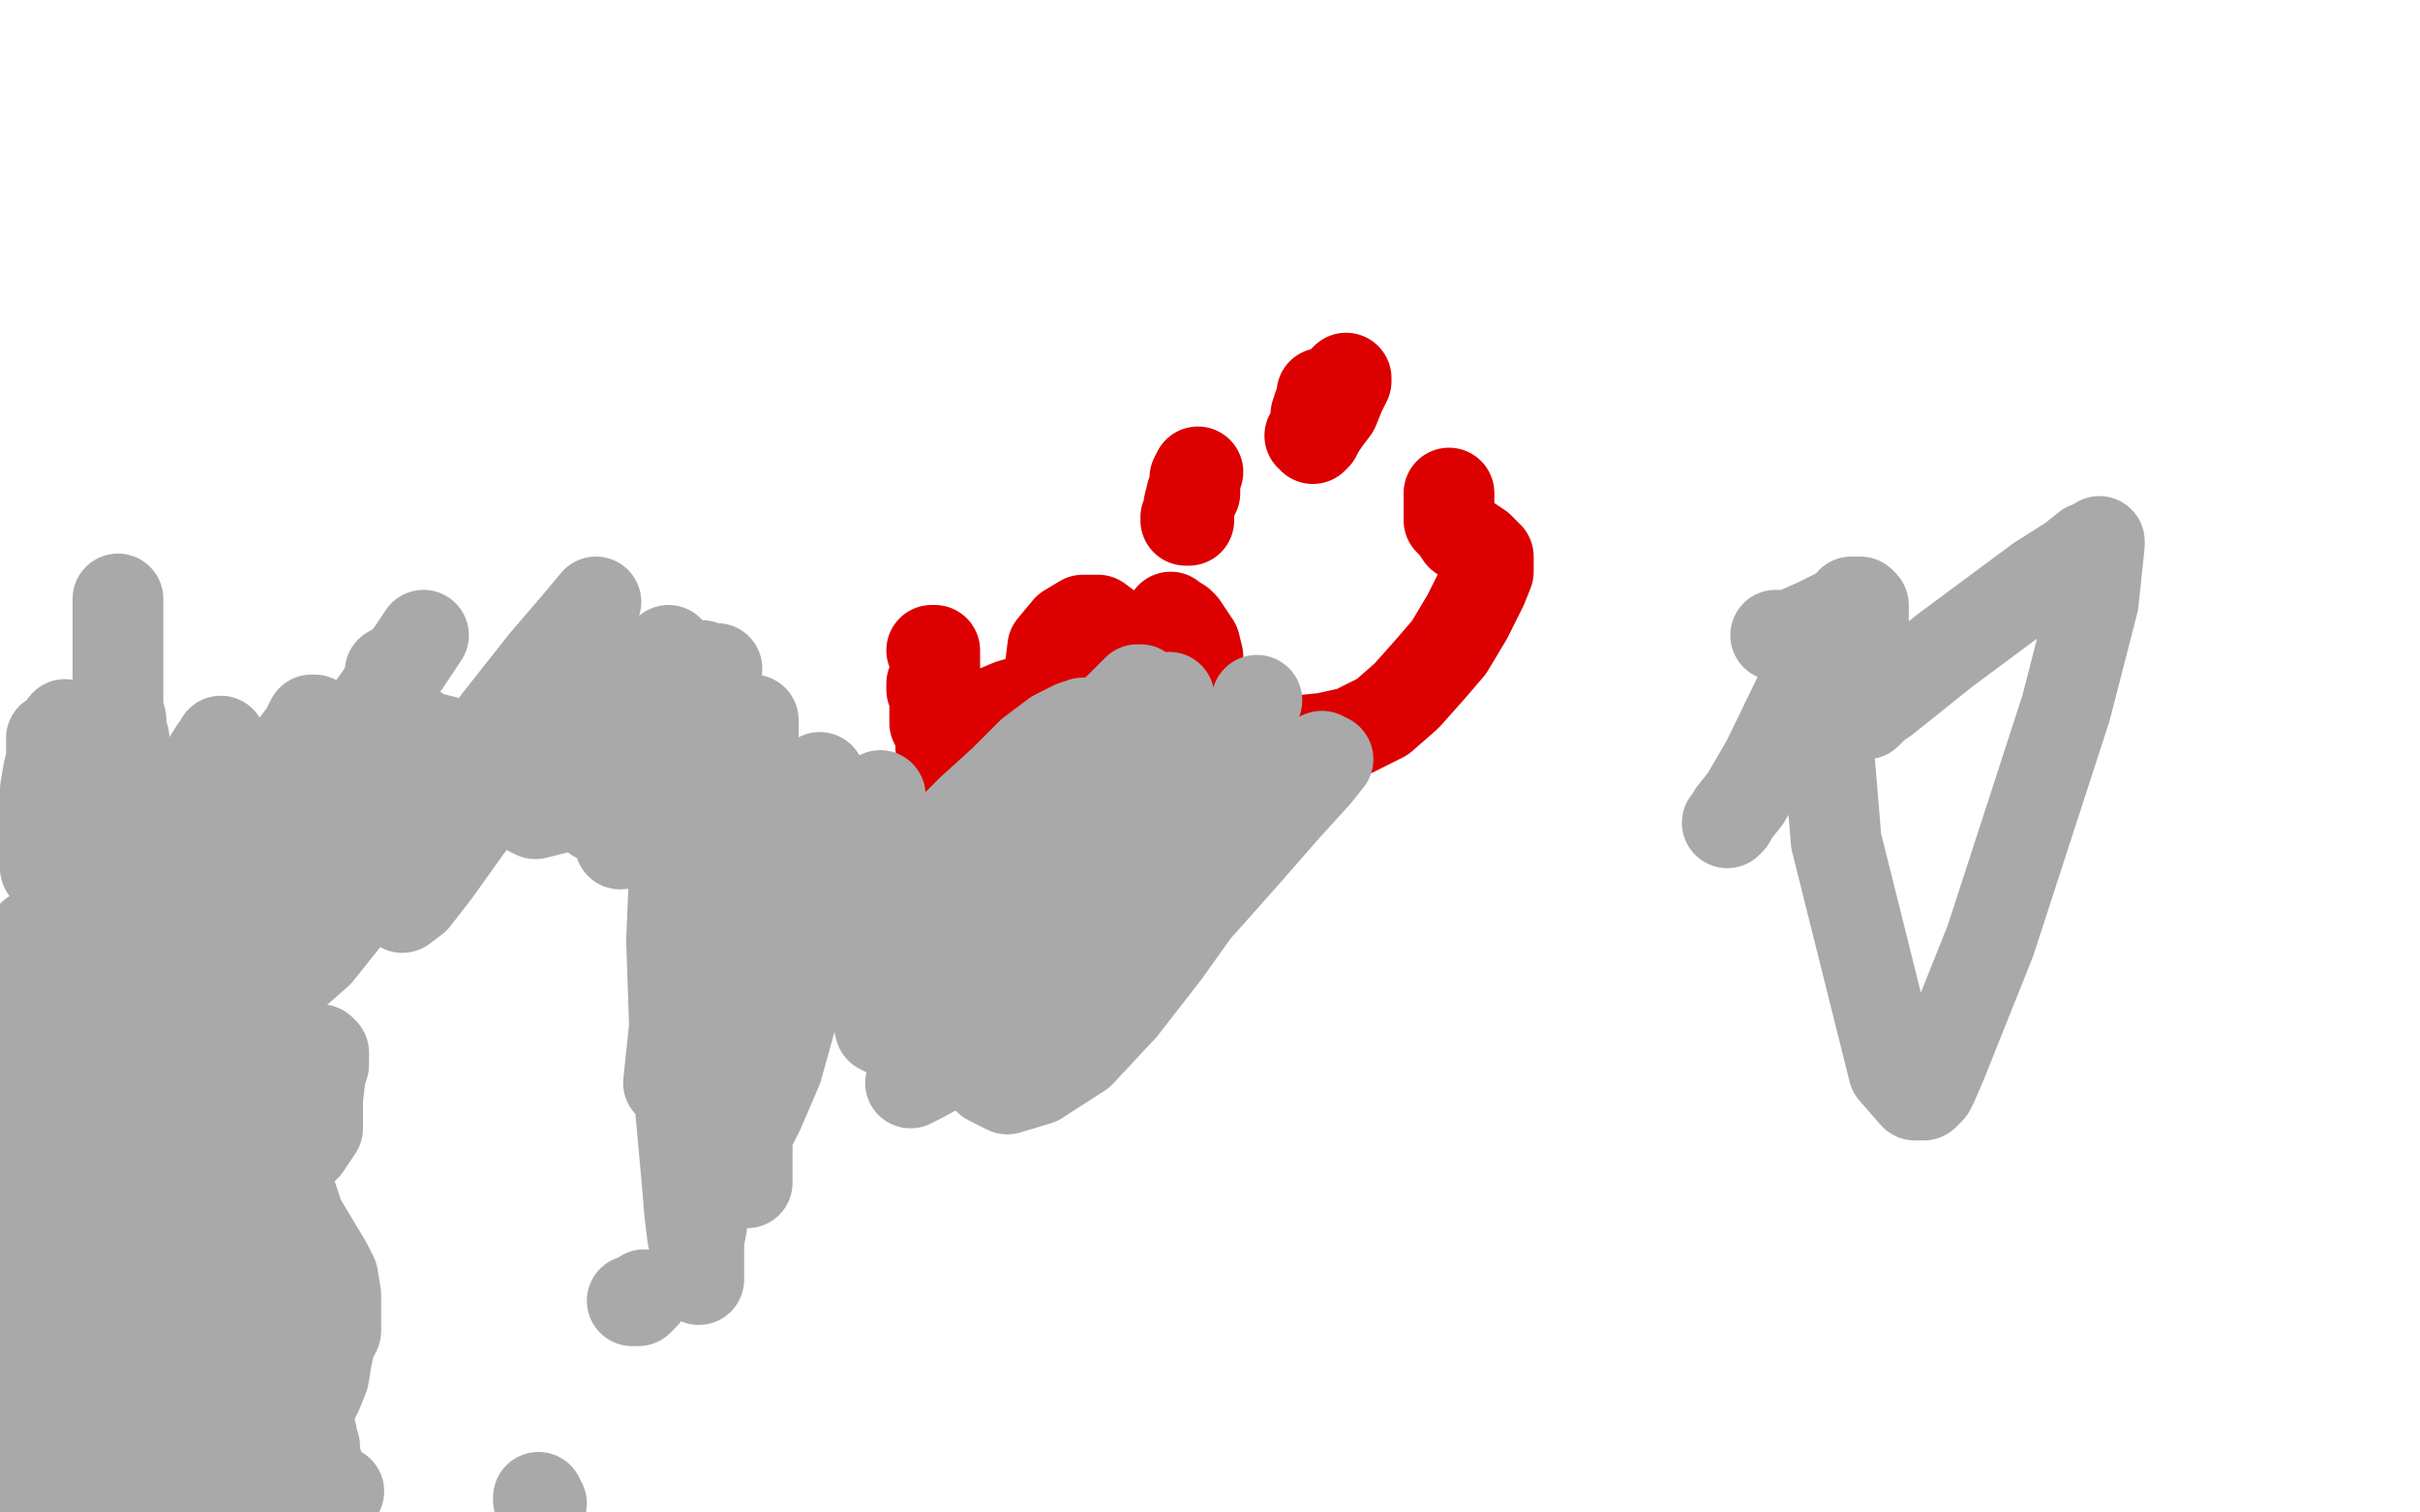 <?xml version="1.0" standalone="no"?>
<!DOCTYPE svg PUBLIC "-//W3C//DTD SVG 1.1//EN"
"http://www.w3.org/Graphics/SVG/1.1/DTD/svg11.dtd">

<svg width="800" height="500" version="1.1" xmlns="http://www.w3.org/2000/svg" xmlns:xlink="http://www.w3.org/1999/xlink" style="stroke-antialiasing: false"><desc>This SVG has been created on https://colorillo.com/</desc><rect x='0' y='0' width='800' height='500' style='fill: rgb(255,255,255); stroke-width:0' /><polyline points="203,242 203,243 203,243 203,246 203,246 204,250 204,250 204,252 204,252 205,256 205,256 205,258 205,258 206,260 206,260 206,261 207,261 207,262" style="fill: none; stroke: #dc0000; stroke-width: 30; stroke-linejoin: round; stroke-linecap: round; stroke-antialiasing: false; stroke-antialias: 0; opacity: 1.0"/>
<polyline points="220,225 219,225 219,225 220,227 220,227 223,234 223,234 225,238 225,238" style="fill: none; stroke: #dc0000; stroke-width: 30; stroke-linejoin: round; stroke-linecap: round; stroke-antialiasing: false; stroke-antialias: 0; opacity: 1.0"/>
<polyline points="308,215 309,215 309,215 309,216 309,216 309,219 309,219 309,221 309,221 309,224 309,224 308,226 308,226 308,227 308,227 308,228 309,229 309,230 309,231 309,233 309,235 309,237 309,239 310,240 311,242 311,244 311,246 311,247 312,248 313,249 313,250 313,251 313,252 314,253 315,256 315,259 316,261 317,264 318,268 320,271 323,274 325,277 327,279 329,281 332,283 335,285 337,287 339,288 341,288 345,287 347,286 351,284 355,282 359,279 363,277 366,275 369,271 373,267 375,262 375,258 375,254 373,248 371,243 369,238 367,235 363,233 357,231 351,231 345,231 341,231 334,233 327,236 322,241 318,247 317,253 318,257 322,262 328,264 336,266 342,267 351,265 361,261 367,256 373,249 377,241 378,235 378,228 376,221 373,214 367,208 363,205 358,205 353,208 348,214 347,222 347,228 350,232 355,235 363,237 369,237 375,237 381,237 388,233 391,231 395,226 396,220 396,217 395,213 393,210 391,207 390,206 388,205 387,204 387,206 389,208 390,212 392,216 394,220 397,224 399,229 401,233 405,238 412,241 421,244 428,245 438,244 447,242 457,237 465,230 473,221 479,214 485,204 490,194 492,189 492,184 489,181 486,179 483,177 481,174 479,172 479,170 479,169 479,168 479,167 479,166 479,165 479,164 479,163" style="fill: none; stroke: #dc0000; stroke-width: 30; stroke-linejoin: round; stroke-linecap: round; stroke-antialiasing: false; stroke-antialias: 0; opacity: 1.0"/>
<polyline points="444,126 443,128 443,128 442,129 442,129 441,129 441,129 441,130 441,130 439,131 439,131 439,132 439,132 438,132 439,132 441,130 442,128 444,126 445,125 445,126 444,128 443,130 441,135 438,139 436,142 435,144 434,145 434,144 433,144 434,143 435,141 435,139 435,137 436,134 437,132 437,130" style="fill: none; stroke: #dc0000; stroke-width: 30; stroke-linejoin: round; stroke-linecap: round; stroke-antialiasing: false; stroke-antialias: 0; opacity: 1.0"/>
<polyline points="396,156 395,158 395,158 395,160 395,160 395,163 395,163 394,165 394,165 393,167 393,167 393,169 393,169 392,171 392,171 392,172 393,172 393,171 393,169 393,167 394,163 395,161 395,158" style="fill: none; stroke: #dc0000; stroke-width: 30; stroke-linejoin: round; stroke-linecap: round; stroke-antialiasing: false; stroke-antialias: 0; opacity: 1.0"/>
<circle cx="131.5" cy="220.5" r="15" style="fill: #a9a9a9; stroke-antialiasing: false; stroke-antialias: 0; opacity: 1.0"/>
<polyline points="129,222 129,224 129,224 128,226 128,226 127,229 127,229 128,231 128,231 129,234 129,234 131,236 131,236 132,238 132,238 135,240 137,241 140,243 143,244 147,245 149,246 154,246 158,247 162,248 167,248 171,249 174,250 179,250 183,251 187,252 191,252 194,252 199,251 203,250 206,247 209,243 213,238 215,232 217,227 220,222 221,217 222,216 221,215 221,217 218,222 214,230 210,239 205,249 202,258 201,262 199,267 200,267 201,266 203,263 207,254 211,247 215,237 219,229 222,225 223,224 221,226 219,231 215,239 210,249 205,258 201,265 198,270 197,270 199,267 202,262 209,249 215,241 222,231 229,222 231,220 232,220 231,224 229,229 225,238 218,250 212,262 207,273 205,278 205,279 207,277 212,269 215,262 222,251 228,239 232,231 236,224 237,221 236,221 234,223 227,230 221,236 212,245 201,255 191,262 185,267 177,269 175,268 173,264 175,256 180,246 185,238 191,227 195,222 197,220 196,220 192,225 185,234 175,246 166,258 154,274 144,288 137,297 133,300 133,298 135,292 142,279 151,262 163,243 175,226 187,211 195,202 197,199 192,205 180,219 165,238 152,255 134,279 117,300 105,315 97,322 93,323 93,319 95,309 102,289 109,274 119,253 125,242" style="fill: none; stroke: #a9a9a9; stroke-width: 30; stroke-linejoin: round; stroke-linecap: round; stroke-antialiasing: false; stroke-antialias: 0; opacity: 1.0"/>
<polyline points="140,210 134,219 134,219 123,234 123,234 113,250 113,250 100,273 100,273 87,294 87,294 78,310 78,310 71,318 71,318 67,321 66,320 66,315 70,304 74,295 79,284 88,267 95,255 99,247 103,241 104,238 103,238 101,242 95,250 88,263 79,278 71,291 61,307 52,320 46,327 40,332 37,333 36,331 37,326 39,316 43,306 51,288 56,277 63,264 69,254 72,248 73,245 73,246 71,248 66,256 59,267 49,282 41,298 35,309 29,321 23,329 20,332 19,333 18,332 18,329 20,321 21,315 25,304 27,293 30,286 32,279 33,275 31,281 27,291 23,301 17,318 10,333 5,341 1,349 0,340 3,334 6,327 9,321 10,316 11,312 11,310 11,309" style="fill: none; stroke: #a9a9a9; stroke-width: 30; stroke-linejoin: round; stroke-linecap: round; stroke-antialiasing: false; stroke-antialias: 0; opacity: 1.0"/>
<polyline points="39,198 39,203 39,203 39,204 39,204 39,205 39,205 39,207 39,207 39,208 39,208 39,211 39,211 39,213 39,221 39,225 39,227 39,231 39,234 40,238 40,241 40,242 41,244 41,247 41,250 40,253 39,258 38,261 36,267 35,270 35,273 34,275 34,277 34,279 34,282 34,284 34,287 33,290 33,291 32,293 31,294 31,295 30,294 29,292 28,292 27,291 27,290 26,289 25,287 25,285 25,284 25,281 25,279 25,277 25,275 25,272 25,270 25,267 25,265 25,264 25,263 24,263 23,262 23,261 21,261 21,260 20,258 19,257 19,255 19,253 19,252 18,250 18,247 18,246 18,244 17,244 17,245 17,247 17,251 16,255 15,261 15,266 14,272 14,277 14,281 14,283 15,286 15,287 15,286 15,284 15,282 15,279 15,275 15,271 16,268 16,267 16,264 17,262 17,260 17,258 17,256 17,254 17,252 17,251 17,250 17,249 18,248 18,247 19,245" style="fill: none; stroke: #a9a9a9; stroke-width: 30; stroke-linejoin: round; stroke-linecap: round; stroke-antialiasing: false; stroke-antialias: 0; opacity: 1.0"/>
<circle cx="21.5" cy="239.5" r="15" style="fill: #a9a9a9; stroke-antialiasing: false; stroke-antialias: 0; opacity: 1.0"/>
<polyline points="587,210 588,210 588,210 590,210 590,210 592,210 592,210 601,206 601,206 607,203 607,203 609,202 609,202 612,200 612,200 612,199 614,199 615,199 616,200 616,215 616,224 616,230 616,234 616,235 616,236 617,236 618,235 620,233 623,231 643,215 674,192 685,185 690,181 693,180 694,179 694,180 692,199 683,234 658,311 642,351 639,358 638,360 636,362 635,362 633,362 626,354 607,278 604,242 603,216 603,212 603,211 604,210 604,209 601,217 584,252 577,264 573,269 572,271 571,272" style="fill: none; stroke: #a9a9a9; stroke-width: 30; stroke-linejoin: round; stroke-linecap: round; stroke-antialiasing: false; stroke-antialias: 0; opacity: 1.0"/>
<circle cx="386.5" cy="230.5" r="15" style="fill: #a9a9a9; stroke-antialiasing: false; stroke-antialias: 0; opacity: 1.0"/>
<circle cx="419.5" cy="249.5" r="15" style="fill: #a9a9a9; stroke-antialiasing: false; stroke-antialias: 0; opacity: 1.0"/>
<circle cx="415.5" cy="231.5" r="15" style="fill: #a9a9a9; stroke-antialiasing: false; stroke-antialias: 0; opacity: 1.0"/>
<circle cx="382.5" cy="273.5" r="15" style="fill: #a9a9a9; stroke-antialiasing: false; stroke-antialias: 0; opacity: 1.0"/>
<circle cx="379.5" cy="270.5" r="15" style="fill: #a9a9a9; stroke-antialiasing: false; stroke-antialias: 0; opacity: 1.0"/>
<circle cx="371.5" cy="270.5" r="15" style="fill: #a9a9a9; stroke-antialiasing: false; stroke-antialias: 0; opacity: 1.0"/>
<circle cx="365.5" cy="272.5" r="15" style="fill: #a9a9a9; stroke-antialiasing: false; stroke-antialias: 0; opacity: 1.0"/>
<circle cx="361.5" cy="273.5" r="15" style="fill: #a9a9a9; stroke-antialiasing: false; stroke-antialias: 0; opacity: 1.0"/>
<circle cx="365.5" cy="277.5" r="15" style="fill: #a9a9a9; stroke-antialiasing: false; stroke-antialias: 0; opacity: 1.0"/>
<circle cx="358.5" cy="292.5" r="15" style="fill: #a9a9a9; stroke-antialiasing: false; stroke-antialias: 0; opacity: 1.0"/>
<circle cx="349.5" cy="293.5" r="15" style="fill: #a9a9a9; stroke-antialiasing: false; stroke-antialias: 0; opacity: 1.0"/>
<circle cx="323.5" cy="304.5" r="15" style="fill: #a9a9a9; stroke-antialiasing: false; stroke-antialias: 0; opacity: 1.0"/>
<circle cx="325.5" cy="306.5" r="15" style="fill: #a9a9a9; stroke-antialiasing: false; stroke-antialias: 0; opacity: 1.0"/>
<circle cx="326.5" cy="299.5" r="15" style="fill: #a9a9a9; stroke-antialiasing: false; stroke-antialias: 0; opacity: 1.0"/>
<circle cx="325.5" cy="288.5" r="15" style="fill: #a9a9a9; stroke-antialiasing: false; stroke-antialias: 0; opacity: 1.0"/>
<circle cx="325.5" cy="286.5" r="15" style="fill: #a9a9a9; stroke-antialiasing: false; stroke-antialias: 0; opacity: 1.0"/>
<circle cx="327.5" cy="284.5" r="15" style="fill: #a9a9a9; stroke-antialiasing: false; stroke-antialias: 0; opacity: 1.0"/>
<circle cx="332.5" cy="278.5" r="15" style="fill: #a9a9a9; stroke-antialiasing: false; stroke-antialias: 0; opacity: 1.0"/>
<circle cx="339.5" cy="271.5" r="15" style="fill: #a9a9a9; stroke-antialiasing: false; stroke-antialias: 0; opacity: 1.0"/>
<circle cx="347.5" cy="265.5" r="15" style="fill: #a9a9a9; stroke-antialiasing: false; stroke-antialias: 0; opacity: 1.0"/>
<circle cx="354.5" cy="259.5" r="15" style="fill: #a9a9a9; stroke-antialiasing: false; stroke-antialias: 0; opacity: 1.0"/>
<circle cx="363.5" cy="253.5" r="15" style="fill: #a9a9a9; stroke-antialiasing: false; stroke-antialias: 0; opacity: 1.0"/>
<circle cx="375.5" cy="253.5" r="15" style="fill: #a9a9a9; stroke-antialiasing: false; stroke-antialias: 0; opacity: 1.0"/>
<circle cx="389.5" cy="261.5" r="15" style="fill: #a9a9a9; stroke-antialiasing: false; stroke-antialias: 0; opacity: 1.0"/>
<circle cx="389.5" cy="269.5" r="15" style="fill: #a9a9a9; stroke-antialiasing: false; stroke-antialias: 0; opacity: 1.0"/>
<circle cx="381.5" cy="280.5" r="15" style="fill: #a9a9a9; stroke-antialiasing: false; stroke-antialias: 0; opacity: 1.0"/>
<polyline points="303,287 299,295 299,295 295,304 295,304 292,314 292,314 291,323 291,323 290,329 290,329 290,336 290,336 291,340 291,340 293,341 295,341 298,340 301,337 306,328 310,321 316,312 322,303 327,295 332,288 335,285 336,284 335,290 334,296 331,308 327,322 324,338 324,350 327,357 333,360 343,357 357,348 371,333 385,315 395,301 411,283 425,267 435,256 439,251 437,250 427,254 413,264 401,273 383,290 364,309 345,327 327,341 314,351 305,356 301,358 302,354 306,348 316,335 330,319 346,303 363,286 375,275 392,260 401,252 405,249 406,249 400,256 391,266 381,276 366,291 349,308 333,325 319,339 310,349 305,354 305,355 307,352 317,341 326,331 340,314 355,297 371,280 385,266 395,254 401,248 406,243 405,243 401,246 393,253 385,260 371,274 357,284 348,292 336,301 327,307 321,310 317,309 319,305 321,299 328,288 337,274 348,260 361,245 367,238 374,231 377,228 376,228 372,232 367,237 354,250 345,259 333,273 321,285 311,295 305,301 302,304 305,301 309,296 315,288 324,278 333,268 343,258 351,250 356,244 358,240 358,239 355,240 349,243 341,249 332,258 321,268 310,279 302,288" style="fill: none; stroke: #a9a9a9; stroke-width: 30; stroke-linejoin: round; stroke-linecap: round; stroke-antialiasing: false; stroke-antialias: 0; opacity: 1.0"/>
<polyline points="285,271 289,267 289,267 291,264 291,264 291,263 291,263 290,264 290,264 287,265 287,265 283,268 283,268 279,270 279,270 274,273 271,274" style="fill: none; stroke: #a9a9a9; stroke-width: 30; stroke-linejoin: round; stroke-linecap: round; stroke-antialiasing: false; stroke-antialias: 0; opacity: 1.0"/>
<circle cx="263.5" cy="274.5" r="15" style="fill: #a9a9a9; stroke-antialiasing: false; stroke-antialias: 0; opacity: 1.0"/>
<polyline points="271,257 271,258 271,258 271,260 271,260 270,264 270,264 269,268 269,268 267,273 267,273 265,277 265,277 262,283 262,283 259,289 256,295 254,298 253,301 251,303 250,305 249,307 249,309 249,312 249,315 248,319 247,324 246,330 245,335 244,339 243,345 244,348 245,352 247,352 249,350 252,346 255,339 259,324 261,309 264,297 267,285 271,280 272,279 272,283 270,291 267,303 264,314 259,335 255,346 253,358 251,361 251,362 253,358 255,349 257,340 260,319 263,306 267,292 271,285 273,282 274,283 273,292 271,305 267,317 262,335 257,353 251,367 247,375 245,374 243,365 243,346 245,320 249,296 251,285 253,279 254,280 254,289 253,306 251,326 249,349 247,370 247,383 247,391 247,389 247,380 247,363 246,346 245,309 245,285 246,258 248,241 249,238 249,245 246,262 243,285 241,313 239,342 237,361 235,382 233,385 230,380 227,365 226,346 225,313 227,267 229,247 233,234 235,235 235,244 231,271 229,302 227,338 227,365 229,395 231,414 231,422 231,423 231,418 231,403 229,380 228,350 228,316 229,294 231,275 234,269 235,274 235,288 235,307 234,331 233,348 233,373 233,392 232,405 231,410 229,409 228,401 227,389 225,367 223,340 222,311 223,287 225,272 227,265 227,264 227,271 227,280 226,297 225,318 223,339 221,358" style="fill: none; stroke: #a9a9a9; stroke-width: 30; stroke-linejoin: round; stroke-linecap: round; stroke-antialiasing: false; stroke-antialias: 0; opacity: 1.0"/>
<polyline points="213,428 212,429 212,429 211,430 211,430 210,430 209,430" style="fill: none; stroke: #a9a9a9; stroke-width: 30; stroke-linejoin: round; stroke-linecap: round; stroke-antialiasing: false; stroke-antialias: 0; opacity: 1.0"/>
<circle cx="73.5" cy="492.5" r="15" style="fill: #a9a9a9; stroke-antialiasing: false; stroke-antialias: 0; opacity: 1.0"/>
<polyline points="72,492 73,492 73,492 72,492 72,492 72,493 72,493 71,493 71,493 70,493 69,494 67,494 65,495 63,496 61,496 58,497 55,497 51,497 49,496 45,496 42,494 39,492 37,490 35,488 32,486 30,486 28,486 27,487 25,487 24,487 24,488 24,489 23,490 23,491 23,492 22,493 21,495 21,497 21,499 7,498 6,494 5,492 3,487 1,481 0,477" style="fill: none; stroke: #a9a9a9; stroke-width: 30; stroke-linejoin: round; stroke-linecap: round; stroke-antialiasing: false; stroke-antialias: 0; opacity: 1.0"/>
<polyline points="9,363 10,362 10,362 11,359 11,359 12,358 12,358 13,356 13,356 14,355 14,355 15,354 15,354 16,353 16,353 17,353 17,352 18,352 19,353 19,354 20,355 21,357 22,360 23,362 23,365 25,367 25,370 27,372 27,373 28,375 29,377 29,379 29,382 29,387 27,393 25,398 23,402 21,406 21,409 19,412 19,414 19,412 19,409 19,402 18,392 17,384 17,376 17,371 17,370 17,371 17,374 17,383 18,393 19,409 19,427 21,444 21,452 22,458 21,453 21,446 18,432 15,414 11,391 8,373 5,354 4,345 4,343 4,347 5,357 7,372 9,390 11,410 14,426 17,442 21,460 23,470 24,474 25,471 24,465 22,453 19,435 15,414 12,399 10,385 9,379 8,382 7,389 6,396 5,412 5,425 5,442 5,458 5,465 5,470 5,463 5,457 5,444 5,431 5,415 7,403 7,396 8,394 8,396 9,405 10,418 11,435 13,449 15,466 18,478 20,483 22,485 24,481 25,475 27,461 27,443 27,428 28,411 29,402 30,400 30,401 31,414 31,426 31,443 32,456 34,472 36,481 38,485 39,484 41,477 41,464 41,451 40,430 39,409 38,390 38,378 39,374 40,374 42,380 45,393 47,410 49,425 53,446 58,464 61,475 63,478 63,476 63,467 61,452 59,436 55,411 51,387 49,371 47,359 47,355 47,357 47,363 47,377 49,394 50,413 51,431 52,442 52,450 51,443 49,428 46,408 43,389 39,361 37,339 36,330 36,326 37,331 39,343 42,355 46,376 51,400 59,426 67,448 71,460 76,467 79,469 79,467 80,463 79,455 78,443 76,430 72,406 69,388 64,366 61,351 60,345 59,343 61,347 63,358 69,377 73,399 78,417 85,442 91,464 97,479 99,485 99,487 100,483 99,473 95,456 93,438 87,412 84,388 83,374 84,364 85,360 86,361 87,369 89,380 89,391 88,406 89,424 90,442 93,458 94,468 95,475 97,479 98,479 99,479 101,477 102,476 103,474 103,476 104,478 104,481 105,484 105,486" style="fill: none; stroke: #a9a9a9; stroke-width: 30; stroke-linejoin: round; stroke-linecap: round; stroke-antialiasing: false; stroke-antialias: 0; opacity: 1.0"/>
<polyline points="98,461 99,459 99,459 99,455 99,455 99,452 99,452 98,451 98,451" style="fill: none; stroke: #a9a9a9; stroke-width: 30; stroke-linejoin: round; stroke-linecap: round; stroke-antialiasing: false; stroke-antialias: 0; opacity: 1.0"/>
<polyline points="94,352 93,352 93,352 92,353 92,353 91,354 91,354 90,355 90,355 91,354 91,353 92,352 92,350 93,348 93,345 93,342 93,340 93,336 93,332 93,330 92,329 91,330 88,331 86,332 83,334 80,338 78,341 76,345 75,347 76,350 79,356 83,361 89,369 94,376 98,378 101,379 103,376 105,373 105,367 105,363 106,355 107,352 107,348 106,347 105,348 102,349 99,352 97,356 93,362 89,370 85,379 82,387 79,392 77,396 76,396 75,395 75,392 75,383 75,377 76,367 77,358 78,351 79,347 79,344 80,343 81,343 83,346 84,350 86,357 88,366 91,377 93,385 97,397 99,403 102,408 105,413 108,418 110,422 111,428 111,434 111,440 109,444 108,449 107,455 105,460 103,464 102,467 101,471 98,475 97,479 96,483 94,487 93,491 92,493 91,494 91,495 90,495 90,496 89,496 89,498 98,499 101,498 105,496 109,494 112,493" style="fill: none; stroke: #a9a9a9; stroke-width: 30; stroke-linejoin: round; stroke-linecap: round; stroke-antialiasing: false; stroke-antialias: 0; opacity: 1.0"/>
<polyline points="178,495 178,496 178,496 179,497 179,497" style="fill: none; stroke: #a9a9a9; stroke-width: 30; stroke-linejoin: round; stroke-linecap: round; stroke-antialiasing: false; stroke-antialias: 0; opacity: 1.0"/>
</svg>
